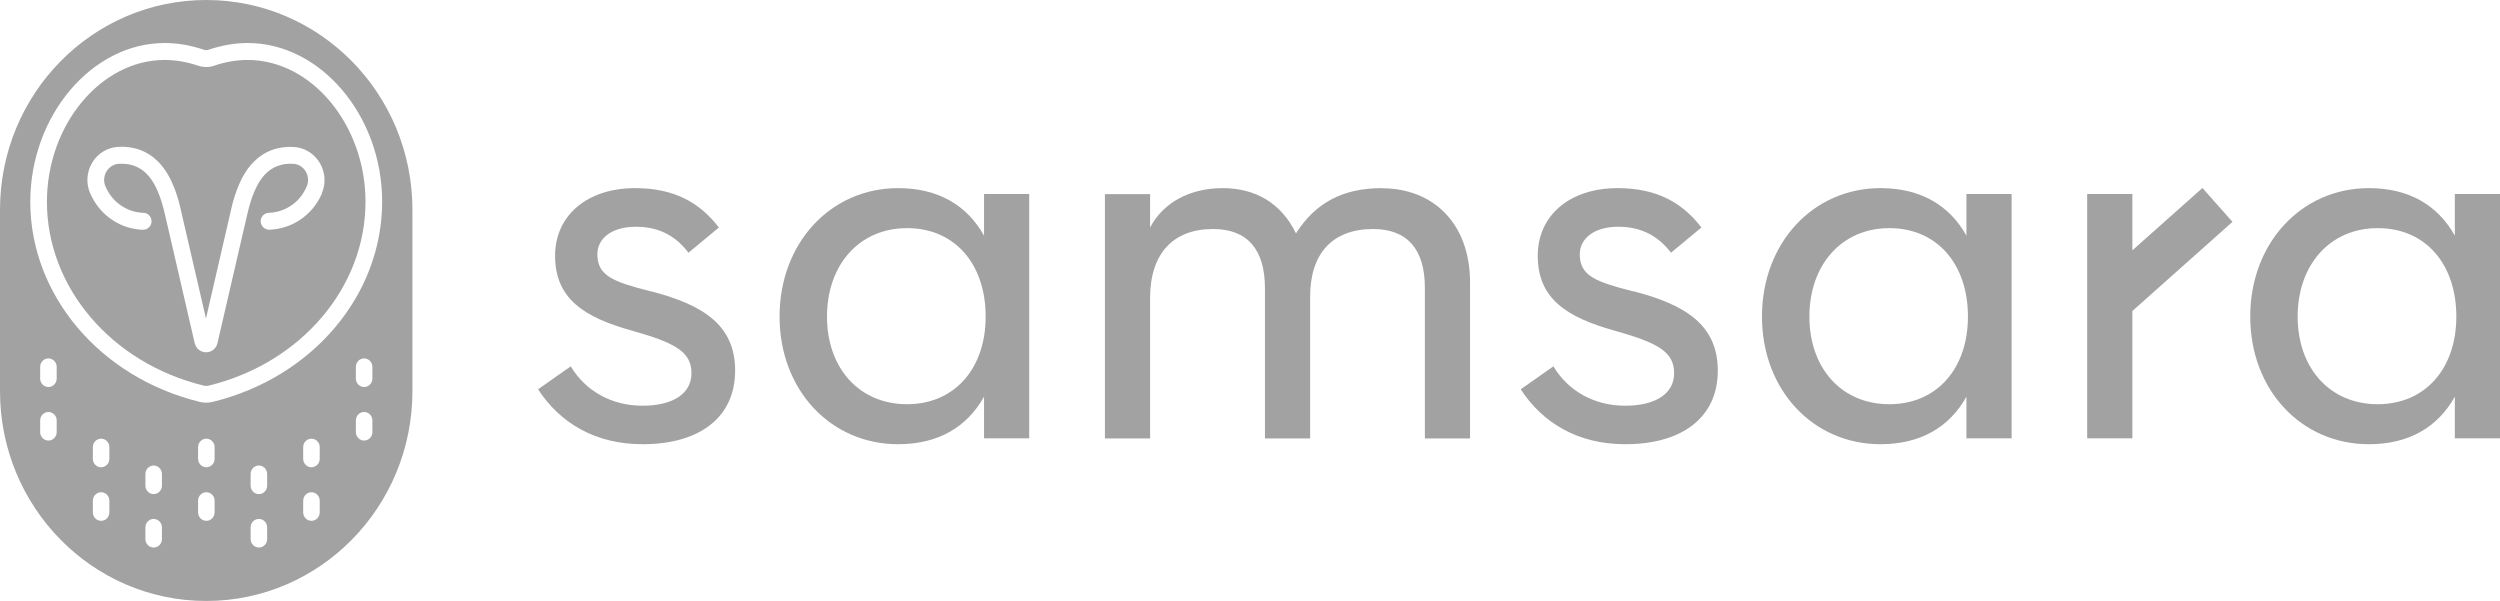 <?xml version="1.0" encoding="UTF-8"?> <svg xmlns="http://www.w3.org/2000/svg" width="208" height="50" viewBox="0 0 208 50" fill="none"><g clip-path="url(#clip0_905_4660)"><path fill-rule="evenodd" clip-rule="evenodd" d="M26.788 16.09C26.371 17.05 25.726 17.801 24.882 18.344C24.133 18.824 23.3 19.074 22.404 19.116C22.04 19.116 21.707 18.824 21.686 18.438C21.676 18.052 21.967 17.728 22.352 17.707C22.998 17.686 23.602 17.499 24.143 17.154C24.757 16.768 25.215 16.215 25.517 15.516C25.694 15.109 25.663 14.65 25.434 14.264C25.205 13.878 24.82 13.649 24.393 13.628C23.466 13.575 22.696 13.857 22.082 14.473C21.103 15.475 20.707 17.248 20.531 18.01C20.385 18.657 18.75 25.7 18.094 28.548C17.99 28.997 17.605 29.31 17.147 29.31C16.689 29.31 16.304 28.997 16.2 28.548L15.96 27.515C15.211 24.281 13.899 18.584 13.763 18.01C13.586 17.248 13.191 15.464 12.212 14.473C11.608 13.857 10.828 13.575 9.901 13.628C9.464 13.649 9.089 13.889 8.86 14.264C8.631 14.65 8.6 15.109 8.777 15.516C9.079 16.215 9.547 16.768 10.151 17.154C10.692 17.499 11.286 17.686 11.941 17.707C12.327 17.718 12.618 18.041 12.608 18.438C12.597 18.824 12.264 19.126 11.889 19.116C10.994 19.085 10.161 18.824 9.412 18.344C8.568 17.801 7.923 17.04 7.506 16.09C7.142 15.266 7.205 14.306 7.673 13.534C8.131 12.762 8.933 12.271 9.818 12.219C11.14 12.136 12.296 12.574 13.18 13.471C14.44 14.755 14.909 16.81 15.096 17.686C15.221 18.229 16.366 23.206 17.137 26.503C17.897 23.217 19.052 18.229 19.167 17.697C19.364 16.82 19.823 14.765 21.093 13.482C21.978 12.584 23.133 12.146 24.456 12.229C25.34 12.282 26.132 12.772 26.6 13.544C27.069 14.316 27.131 15.276 26.767 16.101M20.614 4.988C19.687 4.988 18.75 5.145 17.813 5.468C17.387 5.614 16.928 5.614 16.502 5.468C15.565 5.155 14.628 4.988 13.701 4.988C8.391 4.988 3.904 10.393 3.904 16.789C3.904 23.905 9.256 30.197 16.918 32.075C17.074 32.117 17.241 32.117 17.397 32.075C25.059 30.197 30.41 23.905 30.41 16.789C30.41 10.393 25.923 4.988 20.614 4.988Z" fill="#A2A2A2"></path><path fill-rule="evenodd" clip-rule="evenodd" d="M17.719 33.431C17.532 33.472 17.345 33.504 17.157 33.504C16.97 33.504 16.782 33.483 16.595 33.431C8.308 31.396 2.519 24.551 2.519 16.778C2.53 9.62 7.642 3.579 13.701 3.579C14.773 3.579 15.866 3.767 16.939 4.132C17.084 4.184 17.23 4.184 17.376 4.132C18.448 3.767 19.541 3.579 20.614 3.579C26.673 3.579 31.795 9.62 31.795 16.778C31.795 24.551 26.006 31.396 17.719 33.431ZM30.983 31.5C30.983 31.887 30.671 32.2 30.296 32.2C29.921 32.2 29.609 31.887 29.609 31.5V30.52C29.609 30.134 29.921 29.82 30.296 29.82C30.671 29.82 30.983 30.134 30.983 30.52V31.5ZM30.983 35.956C30.983 36.342 30.671 36.655 30.296 36.655C29.921 36.655 29.609 36.342 29.609 35.956V34.975C29.609 34.589 29.921 34.276 30.296 34.276C30.671 34.276 30.983 34.589 30.983 34.975V35.956ZM26.6 38.178C26.6 38.564 26.288 38.877 25.913 38.877C25.538 38.877 25.226 38.564 25.226 38.178V37.197C25.226 36.811 25.538 36.498 25.913 36.498C26.288 36.498 26.6 36.811 26.6 37.197V38.178ZM26.6 42.634C26.6 43.02 26.288 43.333 25.913 43.333C25.538 43.333 25.226 43.02 25.226 42.634V41.653C25.226 41.267 25.538 40.954 25.913 40.954C26.288 40.954 26.6 41.267 26.6 41.653V42.634ZM22.227 40.411C22.227 40.797 21.915 41.11 21.54 41.11C21.165 41.11 20.853 40.797 20.853 40.411V39.43C20.853 39.044 21.165 38.731 21.54 38.731C21.915 38.731 22.227 39.044 22.227 39.43V40.411ZM22.227 44.856C22.227 45.242 21.915 45.555 21.54 45.555C21.165 45.555 20.853 45.242 20.853 44.856V43.875C20.853 43.489 21.165 43.176 21.54 43.176C21.915 43.176 22.227 43.489 22.227 43.875V44.856ZM17.855 38.178C17.855 38.564 17.542 38.877 17.168 38.877C16.793 38.877 16.48 38.564 16.48 38.178V37.197C16.48 36.811 16.793 36.498 17.168 36.498C17.542 36.498 17.855 36.811 17.855 37.197V38.178ZM17.855 42.634C17.855 43.02 17.542 43.333 17.168 43.333C16.793 43.333 16.48 43.02 16.48 42.634V41.653C16.48 41.267 16.793 40.954 17.168 40.954C17.542 40.954 17.855 41.267 17.855 41.653V42.634ZM13.472 40.411C13.472 40.797 13.159 41.11 12.785 41.11C12.41 41.11 12.098 40.797 12.098 40.411V39.43C12.098 39.044 12.41 38.731 12.785 38.731C13.159 38.731 13.472 39.044 13.472 39.43V40.411ZM13.472 44.856C13.472 45.242 13.159 45.555 12.785 45.555C12.41 45.555 12.098 45.242 12.098 44.856V43.875C12.098 43.489 12.41 43.176 12.785 43.176C13.159 43.176 13.472 43.489 13.472 43.875V44.856ZM9.099 38.178C9.099 38.564 8.787 38.877 8.412 38.877C8.037 38.877 7.725 38.564 7.725 38.178V37.197C7.725 36.811 8.037 36.498 8.412 36.498C8.787 36.498 9.099 36.811 9.099 37.197V38.178ZM9.099 42.634C9.099 43.02 8.787 43.333 8.412 43.333C8.037 43.333 7.725 43.02 7.725 42.634V41.653C7.725 41.267 8.037 40.954 8.412 40.954C8.787 40.954 9.099 41.267 9.099 41.653V42.634ZM4.716 31.5C4.716 31.887 4.404 32.2 4.029 32.2C3.654 32.2 3.342 31.887 3.342 31.5V30.52C3.342 30.134 3.654 29.82 4.029 29.82C4.404 29.82 4.716 30.134 4.716 30.52V31.5ZM4.716 35.956C4.716 36.342 4.404 36.655 4.029 36.655C3.654 36.655 3.342 36.342 3.342 35.956V34.975C3.342 34.589 3.654 34.276 4.029 34.276C4.404 34.276 4.716 34.589 4.716 34.975V35.956ZM17.157 0C7.683 0 0 7.815 0 17.456V32.544C0 42.185 7.683 50 17.157 50C26.631 50 34.314 42.185 34.314 32.544V17.456C34.314 7.815 26.642 0 17.157 0Z" fill="#A2A2A2"></path><path fill-rule="evenodd" clip-rule="evenodd" d="M54.137 24.24C50.993 23.436 49.702 22.946 49.702 21.151C49.702 19.857 50.868 18.866 52.908 18.866C54.949 18.866 56.302 19.732 57.281 21.026L59.811 18.929C58.208 16.831 56.053 15.652 52.846 15.652C48.838 15.652 46.183 17.937 46.183 21.276C46.183 24.855 48.588 26.399 52.596 27.516C56.115 28.507 57.531 29.248 57.531 31.043C57.531 32.712 56.053 33.755 53.46 33.755C50.868 33.755 48.713 32.524 47.484 30.479L44.767 32.389C46.62 35.237 49.577 36.959 53.46 36.959C58.27 36.959 61.164 34.674 61.164 30.844C61.164 27.015 58.458 25.346 54.137 24.229" fill="#A2A2A2"></path><path fill-rule="evenodd" clip-rule="evenodd" d="M75.469 33.63C71.461 33.63 68.806 30.604 68.806 26.337C68.806 22.069 71.461 18.981 75.469 18.981C79.477 18.981 82.007 22.007 82.007 26.337C82.007 30.667 79.415 33.63 75.469 33.63ZM81.872 19.607C80.456 17.071 78.051 15.652 74.719 15.652C69.108 15.652 64.86 20.223 64.86 26.337C64.86 32.451 69.118 36.959 74.719 36.959C78.051 36.959 80.456 35.54 81.872 33.004V36.468H85.63V16.143H81.872V19.607Z" fill="#A2A2A2"></path><path fill-rule="evenodd" clip-rule="evenodd" d="M114.979 15.652C111.709 15.652 109.429 16.884 107.826 19.419C106.598 16.884 104.432 15.652 101.725 15.652C99.019 15.652 96.791 16.831 95.687 18.929V16.153H91.929V36.479H95.687V24.803C95.687 21.099 97.603 19.054 100.924 19.054C103.818 19.054 105.244 20.786 105.244 24V36.479H109.003V24.678C109.003 21.099 110.856 19.054 114.239 19.054C117.071 19.054 118.549 20.723 118.549 23.937V36.479H122.308V23.509C122.308 18.563 119.226 15.663 114.968 15.663" fill="#A2A2A2"></path><path fill-rule="evenodd" clip-rule="evenodd" d="M135.873 24.24C132.729 23.436 131.438 22.946 131.438 21.151C131.438 19.857 132.614 18.866 134.644 18.866C136.675 18.866 138.038 19.732 139.027 21.026L141.557 18.929C139.954 16.831 137.799 15.652 134.592 15.652C130.584 15.652 127.94 17.937 127.94 21.276C127.94 24.855 130.345 26.399 134.353 27.516C137.872 28.507 139.288 29.248 139.288 31.043C139.288 32.712 137.809 33.755 135.217 33.755C132.625 33.755 130.47 32.524 129.241 30.479L126.524 32.389C128.377 35.237 131.334 36.959 135.217 36.959C140.027 36.959 142.921 34.674 142.921 30.844C142.921 27.015 140.204 25.346 135.894 24.229" fill="#A2A2A2"></path><path fill-rule="evenodd" clip-rule="evenodd" d="M157.195 33.63C153.186 33.63 150.542 30.604 150.542 26.337C150.542 22.069 153.197 18.981 157.195 18.981C161.192 18.981 163.733 22.007 163.733 26.337C163.733 30.667 161.14 33.63 157.195 33.63ZM163.608 19.607C162.192 17.071 159.787 15.652 156.455 15.652C150.844 15.652 146.596 20.223 146.596 26.337C146.596 32.451 150.854 36.959 156.455 36.959C159.787 36.959 162.192 35.54 163.608 33.004V36.468H167.366V16.143H163.608V19.607Z" fill="#A2A2A2"></path><path fill-rule="evenodd" clip-rule="evenodd" d="M197.828 33.63C193.82 33.63 191.165 30.604 191.165 26.337C191.165 22.069 193.82 18.981 197.828 18.981C201.837 18.981 204.367 22.007 204.367 26.337C204.367 30.667 201.774 33.63 197.828 33.63ZM204.242 16.143V19.607C202.826 17.071 200.421 15.652 197.089 15.652C191.478 15.652 187.22 20.223 187.22 26.337C187.22 32.451 191.478 36.959 197.089 36.959C200.421 36.959 202.826 35.54 204.242 33.004V36.468H208V16.143H204.242Z" fill="#A2A2A2"></path><path fill-rule="evenodd" clip-rule="evenodd" d="M177.413 20.837V16.142H173.654V36.467H177.413V25.876L185.741 18.458L183.243 15.641L177.413 20.826V20.837Z" fill="#A2A2A2"></path></g><defs><clipPath id="clip0_905_4660"><rect width="208" height="50" fill="white"></rect></clipPath></defs></svg> 